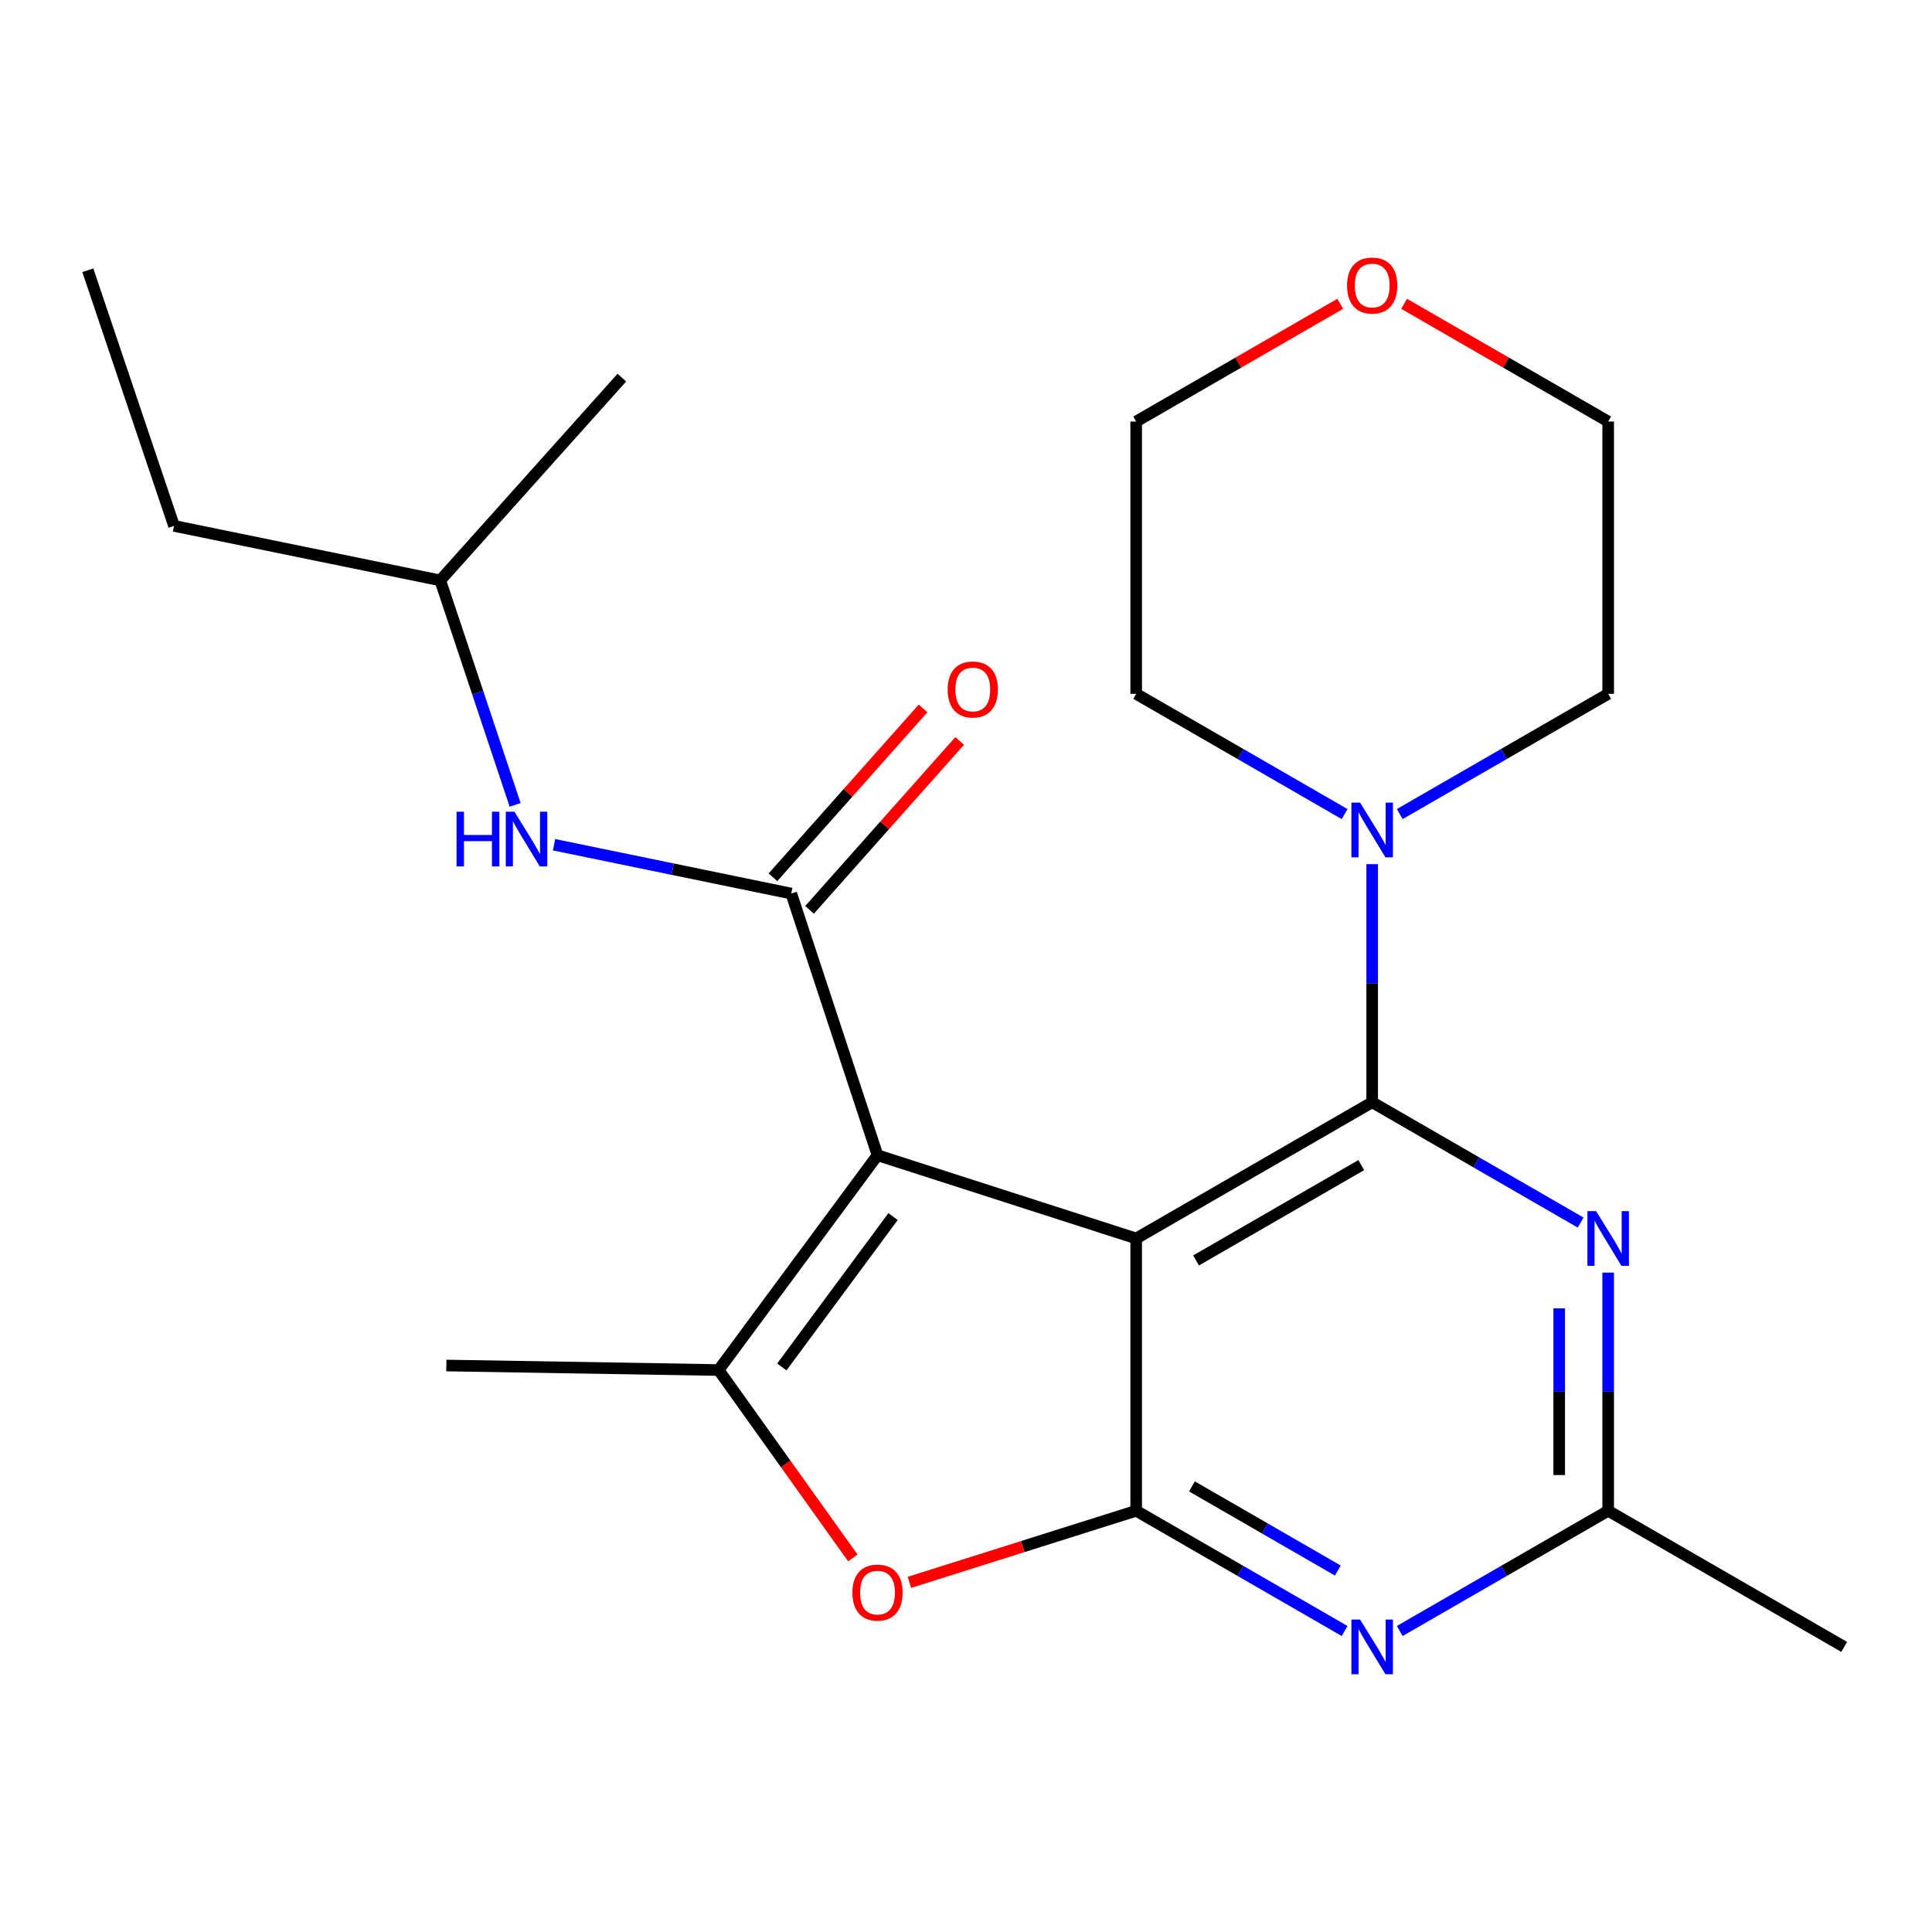<?xml version='1.0' encoding='iso-8859-1'?>
<svg version='1.1' baseProfile='full'
              xmlns='http://www.w3.org/2000/svg'
                      xmlns:rdkit='http://www.rdkit.org/xml'
                      xmlns:xlink='http://www.w3.org/1999/xlink'
                  xml:space='preserve'
width='1000px' height='1000px' viewBox='0 0 1000 1000'>
<!-- END OF HEADER -->
<rect style='opacity:1.0;fill:#FFFFFF;stroke:none' width='1000' height='1000' x='0' y='0'> </rect>
<path class='bond-0' d='M 588.084,641.029 L 454.198,597.945' style='fill:none;fill-rule:evenodd;stroke:#000000;stroke-width:6px;stroke-linecap:butt;stroke-linejoin:miter;stroke-opacity:1' />
<path class='bond-1' d='M 588.084,641.029 L 710.238,570.523' style='fill:none;fill-rule:evenodd;stroke:#000000;stroke-width:6px;stroke-linecap:butt;stroke-linejoin:miter;stroke-opacity:1' />
<path class='bond-1' d='M 619.08,652.41 L 704.588,603.056' style='fill:none;fill-rule:evenodd;stroke:#000000;stroke-width:6px;stroke-linecap:butt;stroke-linejoin:miter;stroke-opacity:1' />
<path class='bond-2' d='M 588.084,641.029 L 588.084,781.972' style='fill:none;fill-rule:evenodd;stroke:#000000;stroke-width:6px;stroke-linecap:butt;stroke-linejoin:miter;stroke-opacity:1' />
<path class='bond-3' d='M 454.198,597.945 L 409.55,462.51' style='fill:none;fill-rule:evenodd;stroke:#000000;stroke-width:6px;stroke-linecap:butt;stroke-linejoin:miter;stroke-opacity:1' />
<path class='bond-4' d='M 454.198,597.945 L 371.959,709.127' style='fill:none;fill-rule:evenodd;stroke:#000000;stroke-width:6px;stroke-linecap:butt;stroke-linejoin:miter;stroke-opacity:1' />
<path class='bond-4' d='M 462.244,629.699 L 404.677,707.526' style='fill:none;fill-rule:evenodd;stroke:#000000;stroke-width:6px;stroke-linecap:butt;stroke-linejoin:miter;stroke-opacity:1' />
<path class='bond-5' d='M 710.238,570.523 L 764.182,601.659' style='fill:none;fill-rule:evenodd;stroke:#000000;stroke-width:6px;stroke-linecap:butt;stroke-linejoin:miter;stroke-opacity:1' />
<path class='bond-5' d='M 764.182,601.659 L 818.126,632.795' style='fill:none;fill-rule:evenodd;stroke:#0000FF;stroke-width:6px;stroke-linecap:butt;stroke-linejoin:miter;stroke-opacity:1' />
<path class='bond-8' d='M 710.238,570.523 L 710.238,508.9' style='fill:none;fill-rule:evenodd;stroke:#000000;stroke-width:6px;stroke-linecap:butt;stroke-linejoin:miter;stroke-opacity:1' />
<path class='bond-8' d='M 710.238,508.9 L 710.238,447.278' style='fill:none;fill-rule:evenodd;stroke:#0000FF;stroke-width:6px;stroke-linecap:butt;stroke-linejoin:miter;stroke-opacity:1' />
<path class='bond-6' d='M 588.084,781.972 L 529.396,800.499' style='fill:none;fill-rule:evenodd;stroke:#000000;stroke-width:6px;stroke-linecap:butt;stroke-linejoin:miter;stroke-opacity:1' />
<path class='bond-6' d='M 529.396,800.499 L 470.708,819.027' style='fill:none;fill-rule:evenodd;stroke:#FF0000;stroke-width:6px;stroke-linecap:butt;stroke-linejoin:miter;stroke-opacity:1' />
<path class='bond-7' d='M 588.084,781.972 L 642.028,813.089' style='fill:none;fill-rule:evenodd;stroke:#000000;stroke-width:6px;stroke-linecap:butt;stroke-linejoin:miter;stroke-opacity:1' />
<path class='bond-7' d='M 642.028,813.089 L 695.972,844.207' style='fill:none;fill-rule:evenodd;stroke:#0000FF;stroke-width:6px;stroke-linecap:butt;stroke-linejoin:miter;stroke-opacity:1' />
<path class='bond-7' d='M 616.935,769.347 L 654.696,791.129' style='fill:none;fill-rule:evenodd;stroke:#000000;stroke-width:6px;stroke-linecap:butt;stroke-linejoin:miter;stroke-opacity:1' />
<path class='bond-7' d='M 654.696,791.129 L 692.457,812.911' style='fill:none;fill-rule:evenodd;stroke:#0000FF;stroke-width:6px;stroke-linecap:butt;stroke-linejoin:miter;stroke-opacity:1' />
<path class='bond-10' d='M 409.55,462.51 L 348.162,449.87' style='fill:none;fill-rule:evenodd;stroke:#000000;stroke-width:6px;stroke-linecap:butt;stroke-linejoin:miter;stroke-opacity:1' />
<path class='bond-10' d='M 348.162,449.87 L 286.774,437.23' style='fill:none;fill-rule:evenodd;stroke:#0000FF;stroke-width:6px;stroke-linecap:butt;stroke-linejoin:miter;stroke-opacity:1' />
<path class='bond-11' d='M 419.025,470.93 L 457.873,427.22' style='fill:none;fill-rule:evenodd;stroke:#000000;stroke-width:6px;stroke-linecap:butt;stroke-linejoin:miter;stroke-opacity:1' />
<path class='bond-11' d='M 457.873,427.22 L 496.721,383.509' style='fill:none;fill-rule:evenodd;stroke:#FF0000;stroke-width:6px;stroke-linecap:butt;stroke-linejoin:miter;stroke-opacity:1' />
<path class='bond-11' d='M 400.075,454.089 L 438.923,410.378' style='fill:none;fill-rule:evenodd;stroke:#000000;stroke-width:6px;stroke-linecap:butt;stroke-linejoin:miter;stroke-opacity:1' />
<path class='bond-11' d='M 438.923,410.378 L 477.772,366.667' style='fill:none;fill-rule:evenodd;stroke:#FF0000;stroke-width:6px;stroke-linecap:butt;stroke-linejoin:miter;stroke-opacity:1' />
<path class='bond-13' d='M 371.959,709.127 L 231.03,706.789' style='fill:none;fill-rule:evenodd;stroke:#000000;stroke-width:6px;stroke-linecap:butt;stroke-linejoin:miter;stroke-opacity:1' />
<path class='bond-23' d='M 371.959,709.127 L 406.7,757.755' style='fill:none;fill-rule:evenodd;stroke:#000000;stroke-width:6px;stroke-linecap:butt;stroke-linejoin:miter;stroke-opacity:1' />
<path class='bond-23' d='M 406.7,757.755 L 441.44,806.382' style='fill:none;fill-rule:evenodd;stroke:#FF0000;stroke-width:6px;stroke-linecap:butt;stroke-linejoin:miter;stroke-opacity:1' />
<path class='bond-24' d='M 832.392,658.713 L 832.392,720.342' style='fill:none;fill-rule:evenodd;stroke:#0000FF;stroke-width:6px;stroke-linecap:butt;stroke-linejoin:miter;stroke-opacity:1' />
<path class='bond-24' d='M 832.392,720.342 L 832.392,781.972' style='fill:none;fill-rule:evenodd;stroke:#000000;stroke-width:6px;stroke-linecap:butt;stroke-linejoin:miter;stroke-opacity:1' />
<path class='bond-24' d='M 807.04,677.202 L 807.04,720.342' style='fill:none;fill-rule:evenodd;stroke:#0000FF;stroke-width:6px;stroke-linecap:butt;stroke-linejoin:miter;stroke-opacity:1' />
<path class='bond-24' d='M 807.04,720.342 L 807.04,763.483' style='fill:none;fill-rule:evenodd;stroke:#000000;stroke-width:6px;stroke-linecap:butt;stroke-linejoin:miter;stroke-opacity:1' />
<path class='bond-9' d='M 724.503,844.207 L 778.447,813.089' style='fill:none;fill-rule:evenodd;stroke:#0000FF;stroke-width:6px;stroke-linecap:butt;stroke-linejoin:miter;stroke-opacity:1' />
<path class='bond-9' d='M 778.447,813.089 L 832.392,781.972' style='fill:none;fill-rule:evenodd;stroke:#000000;stroke-width:6px;stroke-linecap:butt;stroke-linejoin:miter;stroke-opacity:1' />
<path class='bond-14' d='M 695.972,421.365 L 642.028,390.248' style='fill:none;fill-rule:evenodd;stroke:#0000FF;stroke-width:6px;stroke-linecap:butt;stroke-linejoin:miter;stroke-opacity:1' />
<path class='bond-14' d='M 642.028,390.248 L 588.084,359.13' style='fill:none;fill-rule:evenodd;stroke:#000000;stroke-width:6px;stroke-linecap:butt;stroke-linejoin:miter;stroke-opacity:1' />
<path class='bond-15' d='M 724.503,421.365 L 778.447,390.248' style='fill:none;fill-rule:evenodd;stroke:#0000FF;stroke-width:6px;stroke-linecap:butt;stroke-linejoin:miter;stroke-opacity:1' />
<path class='bond-15' d='M 778.447,390.248 L 832.392,359.13' style='fill:none;fill-rule:evenodd;stroke:#000000;stroke-width:6px;stroke-linecap:butt;stroke-linejoin:miter;stroke-opacity:1' />
<path class='bond-17' d='M 832.392,781.972 L 954.545,852.436' style='fill:none;fill-rule:evenodd;stroke:#000000;stroke-width:6px;stroke-linecap:butt;stroke-linejoin:miter;stroke-opacity:1' />
<path class='bond-16' d='M 266.637,416.61 L 247.256,358.511' style='fill:none;fill-rule:evenodd;stroke:#0000FF;stroke-width:6px;stroke-linecap:butt;stroke-linejoin:miter;stroke-opacity:1' />
<path class='bond-16' d='M 247.256,358.511 L 227.876,300.412' style='fill:none;fill-rule:evenodd;stroke:#000000;stroke-width:6px;stroke-linecap:butt;stroke-linejoin:miter;stroke-opacity:1' />
<path class='bond-12' d='M 726.763,157.244 L 779.577,187.716' style='fill:none;fill-rule:evenodd;stroke:#FF0000;stroke-width:6px;stroke-linecap:butt;stroke-linejoin:miter;stroke-opacity:1' />
<path class='bond-12' d='M 779.577,187.716 L 832.392,218.188' style='fill:none;fill-rule:evenodd;stroke:#000000;stroke-width:6px;stroke-linecap:butt;stroke-linejoin:miter;stroke-opacity:1' />
<path class='bond-25' d='M 693.712,157.244 L 640.898,187.716' style='fill:none;fill-rule:evenodd;stroke:#FF0000;stroke-width:6px;stroke-linecap:butt;stroke-linejoin:miter;stroke-opacity:1' />
<path class='bond-25' d='M 640.898,187.716 L 588.084,218.188' style='fill:none;fill-rule:evenodd;stroke:#000000;stroke-width:6px;stroke-linecap:butt;stroke-linejoin:miter;stroke-opacity:1' />
<path class='bond-18' d='M 588.084,359.13 L 588.084,218.188' style='fill:none;fill-rule:evenodd;stroke:#000000;stroke-width:6px;stroke-linecap:butt;stroke-linejoin:miter;stroke-opacity:1' />
<path class='bond-19' d='M 832.392,359.13 L 832.392,218.188' style='fill:none;fill-rule:evenodd;stroke:#000000;stroke-width:6px;stroke-linecap:butt;stroke-linejoin:miter;stroke-opacity:1' />
<path class='bond-20' d='M 227.876,300.412 L 90.074,272.201' style='fill:none;fill-rule:evenodd;stroke:#000000;stroke-width:6px;stroke-linecap:butt;stroke-linejoin:miter;stroke-opacity:1' />
<path class='bond-21' d='M 227.876,300.412 L 321.861,195.456' style='fill:none;fill-rule:evenodd;stroke:#000000;stroke-width:6px;stroke-linecap:butt;stroke-linejoin:miter;stroke-opacity:1' />
<path class='bond-22' d='M 90.074,272.201 L 45.455,139.879' style='fill:none;fill-rule:evenodd;stroke:#000000;stroke-width:6px;stroke-linecap:butt;stroke-linejoin:miter;stroke-opacity:1' />
<path  class='atom-6' d='M 826.132 626.869
L 835.412 641.869
Q 836.332 643.349, 837.812 646.029
Q 839.292 648.709, 839.372 648.869
L 839.372 626.869
L 843.132 626.869
L 843.132 655.189
L 839.252 655.189
L 829.292 638.789
Q 828.132 636.869, 826.892 634.669
Q 825.692 632.469, 825.332 631.789
L 825.332 655.189
L 821.652 655.189
L 821.652 626.869
L 826.132 626.869
' fill='#0000FF'/>
<path  class='atom-7' d='M 441.198 824.319
Q 441.198 817.519, 444.558 813.719
Q 447.918 809.919, 454.198 809.919
Q 460.478 809.919, 463.838 813.719
Q 467.198 817.519, 467.198 824.319
Q 467.198 831.199, 463.798 835.119
Q 460.398 838.999, 454.198 838.999
Q 447.958 838.999, 444.558 835.119
Q 441.198 831.239, 441.198 824.319
M 454.198 835.799
Q 458.518 835.799, 460.838 832.919
Q 463.198 829.999, 463.198 824.319
Q 463.198 818.759, 460.838 815.959
Q 458.518 813.119, 454.198 813.119
Q 449.878 813.119, 447.518 815.919
Q 445.198 818.719, 445.198 824.319
Q 445.198 830.039, 447.518 832.919
Q 449.878 835.799, 454.198 835.799
' fill='#FF0000'/>
<path  class='atom-8' d='M 703.978 838.276
L 713.258 853.276
Q 714.178 854.756, 715.658 857.436
Q 717.138 860.116, 717.218 860.276
L 717.218 838.276
L 720.978 838.276
L 720.978 866.596
L 717.098 866.596
L 707.138 850.196
Q 705.978 848.276, 704.738 846.076
Q 703.538 843.876, 703.178 843.196
L 703.178 866.596
L 699.498 866.596
L 699.498 838.276
L 703.978 838.276
' fill='#0000FF'/>
<path  class='atom-9' d='M 703.978 415.434
L 713.258 430.434
Q 714.178 431.914, 715.658 434.594
Q 717.138 437.274, 717.218 437.434
L 717.218 415.434
L 720.978 415.434
L 720.978 443.754
L 717.098 443.754
L 707.138 427.354
Q 705.978 425.434, 704.738 423.234
Q 703.538 421.034, 703.178 420.354
L 703.178 443.754
L 699.498 443.754
L 699.498 415.434
L 703.978 415.434
' fill='#0000FF'/>
<path  class='atom-11' d='M 236.317 420.139
L 240.157 420.139
L 240.157 432.179
L 254.637 432.179
L 254.637 420.139
L 258.477 420.139
L 258.477 448.459
L 254.637 448.459
L 254.637 435.379
L 240.157 435.379
L 240.157 448.459
L 236.317 448.459
L 236.317 420.139
' fill='#0000FF'/>
<path  class='atom-11' d='M 266.277 420.139
L 275.557 435.139
Q 276.477 436.619, 277.957 439.299
Q 279.437 441.979, 279.517 442.139
L 279.517 420.139
L 283.277 420.139
L 283.277 448.459
L 279.397 448.459
L 269.437 432.059
Q 268.277 430.139, 267.037 427.939
Q 265.837 425.739, 265.477 425.059
L 265.477 448.459
L 261.797 448.459
L 261.797 420.139
L 266.277 420.139
' fill='#0000FF'/>
<path  class='atom-12' d='M 490.507 356.872
Q 490.507 350.072, 493.867 346.272
Q 497.227 342.472, 503.507 342.472
Q 509.787 342.472, 513.147 346.272
Q 516.507 350.072, 516.507 356.872
Q 516.507 363.752, 513.107 367.672
Q 509.707 371.552, 503.507 371.552
Q 497.267 371.552, 493.867 367.672
Q 490.507 363.792, 490.507 356.872
M 503.507 368.352
Q 507.827 368.352, 510.147 365.472
Q 512.507 362.552, 512.507 356.872
Q 512.507 351.312, 510.147 348.512
Q 507.827 345.672, 503.507 345.672
Q 499.187 345.672, 496.827 348.472
Q 494.507 351.272, 494.507 356.872
Q 494.507 362.592, 496.827 365.472
Q 499.187 368.352, 503.507 368.352
' fill='#FF0000'/>
<path  class='atom-13' d='M 697.238 147.79
Q 697.238 140.99, 700.598 137.19
Q 703.958 133.39, 710.238 133.39
Q 716.518 133.39, 719.878 137.19
Q 723.238 140.99, 723.238 147.79
Q 723.238 154.67, 719.838 158.59
Q 716.438 162.47, 710.238 162.47
Q 703.998 162.47, 700.598 158.59
Q 697.238 154.71, 697.238 147.79
M 710.238 159.27
Q 714.558 159.27, 716.878 156.39
Q 719.238 153.47, 719.238 147.79
Q 719.238 142.23, 716.878 139.43
Q 714.558 136.59, 710.238 136.59
Q 705.918 136.59, 703.558 139.39
Q 701.238 142.19, 701.238 147.79
Q 701.238 153.51, 703.558 156.39
Q 705.918 159.27, 710.238 159.27
' fill='#FF0000'/>
</svg>
